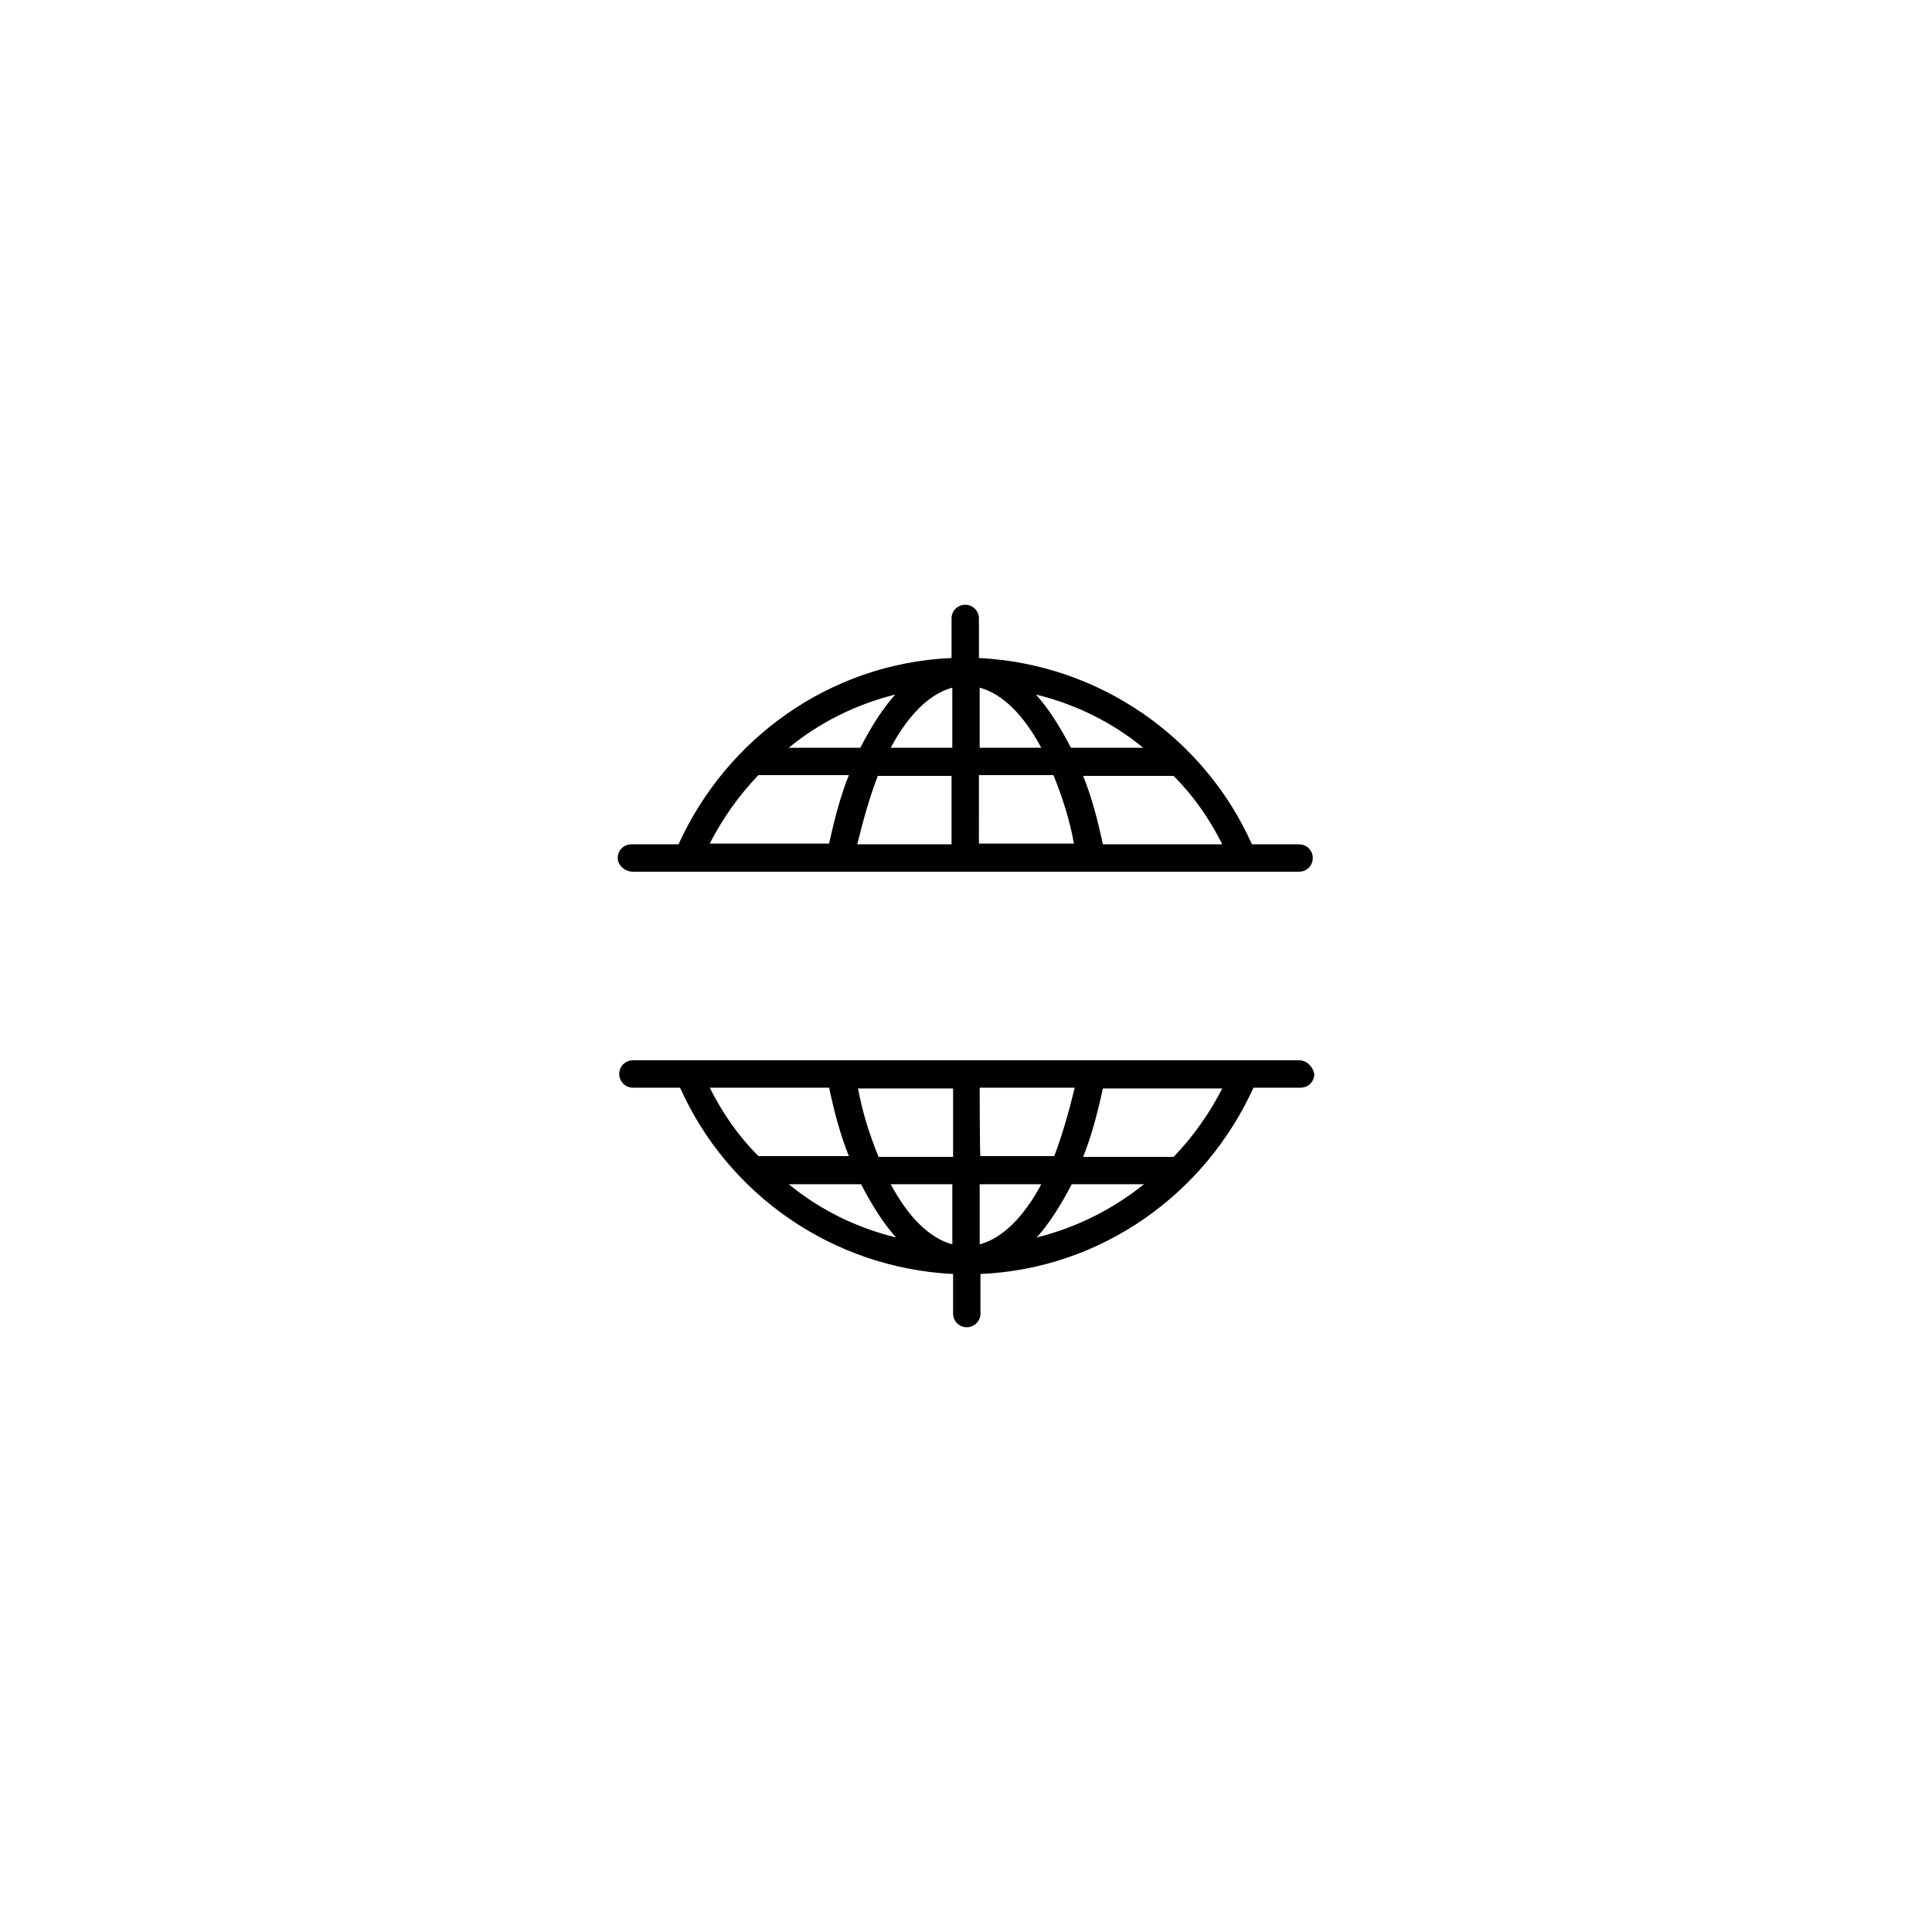 <?xml version="1.0" encoding="UTF-8"?>
<!-- Uploaded to: SVG Repo, www.svgrepo.com, Generator: SVG Repo Mixer Tools -->
<svg fill="#000000" width="800px" height="800px" version="1.1" viewBox="144 144 512 512" xmlns="http://www.w3.org/2000/svg">
 <g>
  <path d="m311.73 375.01h176.54c2.016 0 3.629-1.613 3.629-3.629s-1.613-3.629-3.629-3.629h-12.496c-12.496-28.012-40.102-47.762-72.348-49.375v-10.48c0-2.016-1.613-3.629-3.629-3.629s-3.629 1.613-3.629 3.629v10.48c-32.242 1.41-59.652 21.363-72.348 49.375h-12.496c-2.016 0-3.629 1.613-3.629 3.629 0.008 2.019 2.023 3.629 4.039 3.629zm156.18-7.254h-31.637c-1.41-6.648-3.023-12.695-5.238-18.137h23.98c5.238 5.238 9.469 11.285 12.895 18.137zm-20.957-25.594h-19.145c-2.82-5.441-5.844-10.277-9.27-14.105 10.68 2.621 20.355 7.457 28.414 14.105zm-43.328-15.918c6.047 1.613 11.688 7.254 16.324 15.922h-16.324zm0 23.176h19.547c2.215 5.441 4.231 11.488 5.441 18.137h-25.191l0.004-18.137zm-7.254 18.336h-25.191c1.613-6.648 3.426-12.898 5.441-18.137h19.547v18.137zm0-41.512v15.922h-16.324c4.637-8.668 10.277-14.312 16.324-15.922zm-15.113 1.812c-3.426 3.828-6.449 8.664-9.27 14.105h-18.941c8.059-6.648 17.73-11.484 28.211-14.105zm-36.273 21.363h23.98c-2.215 5.441-3.828 11.688-5.238 18.137h-31.641c3.426-6.652 7.656-12.699 12.898-18.137z"/>
  <path d="m488.27 424.99h-176.54c-2.016 0-3.629 1.613-3.629 3.629 0 2.016 1.613 3.629 3.629 3.629h12.496c12.496 28.012 40.102 47.762 72.348 49.375v10.48c0 2.016 1.613 3.629 3.629 3.629s3.629-1.613 3.629-3.629v-10.48c32.242-1.41 59.652-21.363 72.348-49.375h12.496c2.016 0 3.629-1.613 3.629-3.629-0.41-2.016-2.023-3.629-4.039-3.629zm-156.18 7.254h31.637c1.41 6.648 3.023 12.695 5.238 18.137h-23.98c-5.238-5.238-9.469-11.285-12.895-18.137zm20.957 25.594h19.145c2.82 5.441 5.844 10.277 9.27 14.105-10.68-2.617-20.352-7.457-28.414-14.105zm43.328 15.922c-6.047-1.613-11.688-7.254-16.324-15.922h16.324zm0-23.176h-19.547c-2.215-5.441-4.231-11.488-5.441-18.137h25.191v18.137zm7.254-18.34h25.191c-1.613 6.648-3.426 12.898-5.441 18.137h-19.547c-0.203 0.203-0.203-18.137-0.203-18.137zm0 41.516v-15.922h16.324c-4.637 8.664-10.277 14.309-16.324 15.922zm15.113-1.816c3.426-3.828 6.449-8.664 9.27-14.105h19.145c-8.258 6.648-17.934 11.488-28.414 14.105zm36.277-21.359h-23.98c2.215-5.441 3.828-11.688 5.238-18.137h31.641c-3.43 6.648-7.66 12.695-12.898 18.137z"/>
 </g>
</svg>